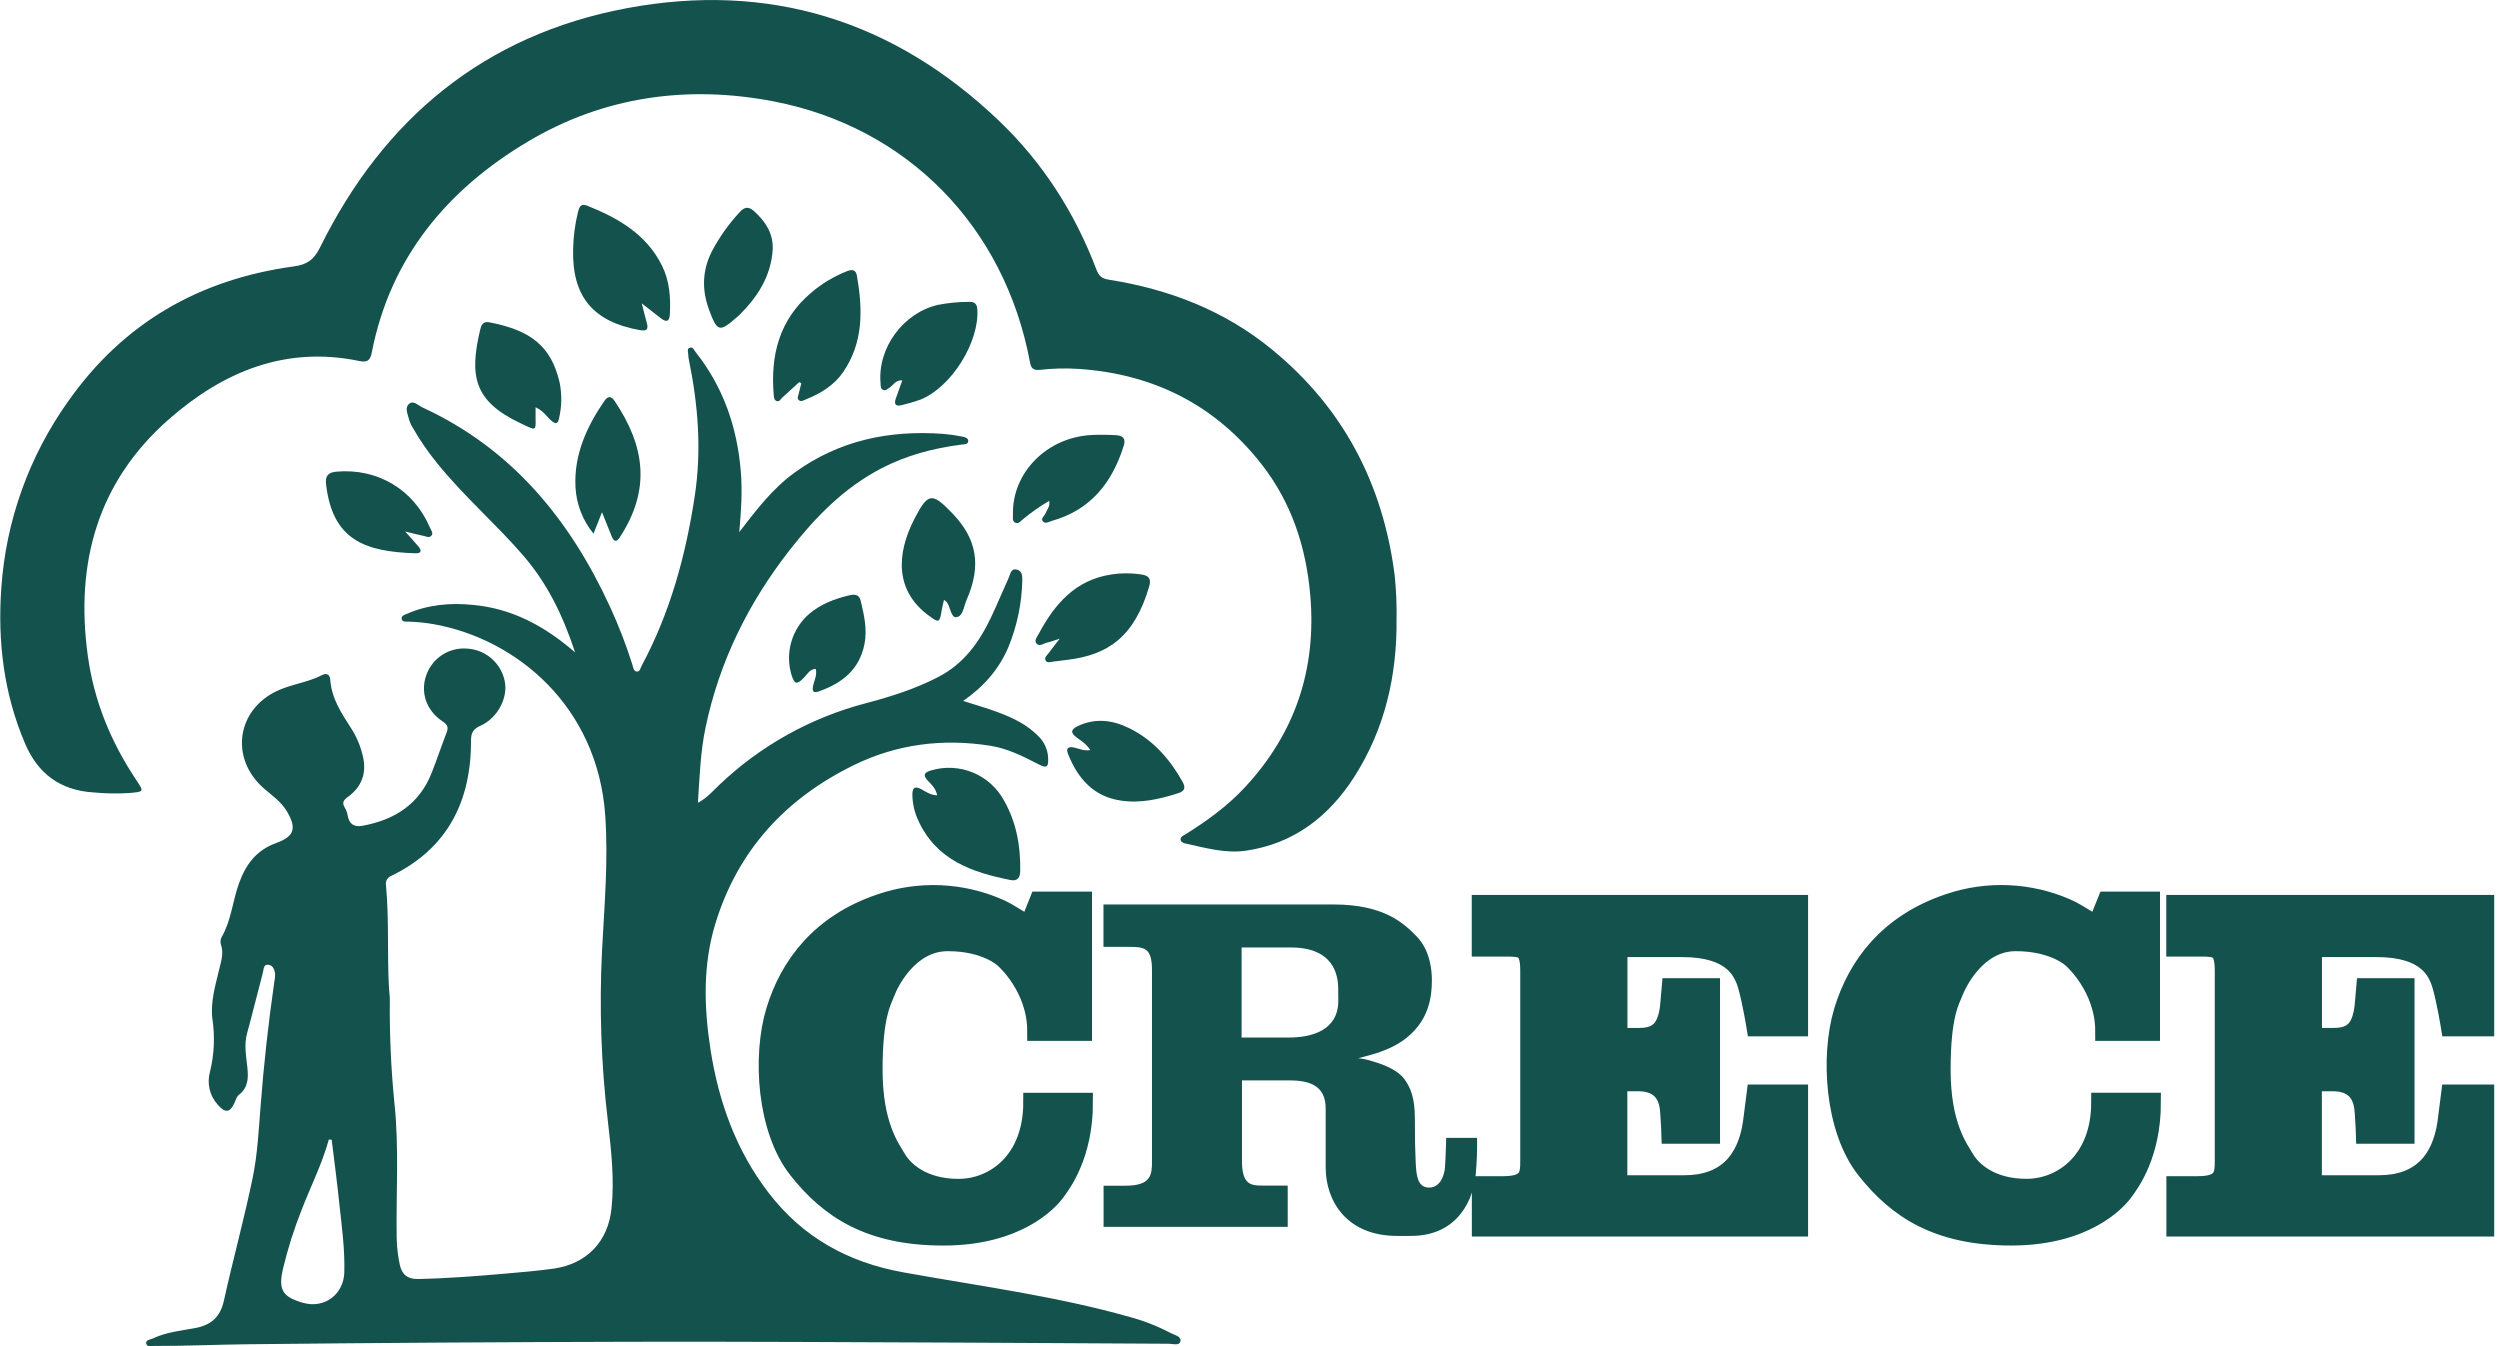 <svg xmlns="http://www.w3.org/2000/svg" width="130" height="70" viewBox="0 0 130 70" fill="none"><g clip-path="url(#clip0_157_129)"><path d="M29.906 33.925C29.262 31.974 28.442 30.304 27.181 28.856C25.763 27.22 24.113 25.798 22.75 24.108C22.269 23.523 21.838 22.897 21.462 22.238C21.382 22.114 21.32 21.978 21.277 21.836C21.217 21.555 21.02 21.215 21.277 20.997C21.503 20.802 21.754 21.089 21.975 21.191C26.614 23.329 29.629 27.01 31.721 31.552C32.169 32.526 32.557 33.528 32.88 34.55C32.924 34.687 32.94 34.887 33.093 34.917C33.279 34.958 33.299 34.741 33.364 34.624C34.851 31.851 35.664 28.869 36.13 25.774C36.489 23.399 36.301 21.057 35.825 18.722C35.805 18.631 35.793 18.54 35.79 18.447C35.79 18.318 35.71 18.155 35.847 18.091C36.031 18.005 36.091 18.207 36.176 18.314C37.612 20.126 38.33 22.207 38.521 24.5C38.607 25.531 38.544 26.553 38.442 27.668C39.344 26.495 40.186 25.393 41.32 24.575C43.63 22.899 46.241 22.357 49.043 22.561C49.374 22.588 49.703 22.635 50.029 22.701C50.165 22.727 50.364 22.771 50.348 22.947C50.333 23.124 50.13 23.102 49.987 23.12C48.527 23.308 47.124 23.678 45.811 24.365C43.878 25.374 42.402 26.892 41.082 28.579C38.927 31.33 37.411 34.387 36.69 37.822C36.423 39.093 36.38 40.383 36.292 41.743C36.759 41.503 37.054 41.148 37.374 40.842C39.525 38.784 42.166 37.311 45.047 36.562C46.335 36.22 47.601 35.822 48.794 35.202C50.119 34.516 50.919 33.398 51.535 32.1C51.861 31.416 52.147 30.713 52.462 30.023C52.54 29.851 52.561 29.572 52.833 29.61C53.141 29.652 53.168 29.93 53.16 30.173C53.135 31.359 52.893 32.53 52.445 33.629C51.959 34.782 51.176 35.691 50.085 36.448C50.776 36.673 51.374 36.835 51.958 37.061C52.704 37.344 53.42 37.691 53.99 38.277C54.288 38.561 54.469 38.945 54.499 39.356C54.534 39.905 54.447 39.974 53.968 39.725C53.177 39.316 52.379 38.917 51.49 38.778C49.029 38.392 46.647 38.688 44.402 39.785C40.859 41.518 38.369 44.21 37.201 48.022C36.543 50.171 36.607 52.368 36.944 54.564C37.369 57.294 38.277 59.833 39.977 62.039C41.753 64.349 44.11 65.647 46.972 66.162C50.919 66.875 54.906 67.392 58.776 68.491C59.51 68.69 60.218 68.97 60.889 69.326C61.085 69.433 61.445 69.482 61.378 69.758C61.321 69.991 60.991 69.876 60.784 69.875C57.23 69.861 53.676 69.83 50.123 69.817C44.404 69.795 38.685 69.76 32.967 69.772C26.266 69.787 19.565 69.829 12.864 69.901C11.255 69.918 9.642 69.994 8.036 69.99C7.883 69.99 7.65 70.07 7.605 69.87C7.56 69.67 7.821 69.661 7.958 69.597C8.654 69.264 9.418 69.198 10.16 69.057C10.973 68.902 11.449 68.496 11.642 67.639C12.115 65.49 12.705 63.366 13.146 61.21C13.388 60.021 13.451 58.791 13.546 57.576C13.713 55.382 13.954 53.196 14.27 51.019C14.298 50.892 14.31 50.763 14.305 50.633C14.28 50.423 14.195 50.205 13.969 50.169C13.699 50.126 13.712 50.398 13.676 50.555C13.393 51.609 13.141 52.671 12.85 53.722C12.68 54.335 12.805 54.933 12.866 55.536C12.921 56.07 12.9 56.567 12.418 56.936C12.312 57.017 12.265 57.183 12.205 57.322C11.973 57.858 11.716 57.903 11.328 57.451C11.12 57.224 10.974 56.948 10.902 56.65C10.831 56.351 10.835 56.039 10.917 55.742C11.138 54.843 11.182 53.909 11.046 52.994C10.933 52.092 11.204 51.233 11.408 50.369C11.505 49.956 11.643 49.551 11.489 49.117C11.45 48.993 11.46 48.858 11.518 48.741C12.024 47.876 12.091 46.871 12.421 45.951C12.777 44.96 13.322 44.209 14.37 43.834C15.33 43.487 15.432 43.046 14.904 42.167C14.619 41.695 14.174 41.385 13.768 41.039C11.864 39.42 12.316 36.732 14.652 35.822C15.342 35.554 16.085 35.446 16.75 35.104C16.999 34.975 17.156 35.089 17.174 35.347C17.241 36.316 17.753 37.086 18.257 37.866C18.548 38.318 18.757 38.818 18.874 39.343C19.074 40.219 18.803 40.919 18.095 41.436C17.852 41.613 17.772 41.746 17.937 42.01C18.011 42.139 18.061 42.28 18.083 42.426C18.164 42.861 18.422 43.016 18.841 42.942C20.516 42.637 21.805 41.823 22.449 40.183C22.721 39.495 22.953 38.791 23.222 38.1C23.325 37.834 23.283 37.689 23.022 37.518C22.163 36.951 21.846 35.996 22.169 35.102C22.322 34.67 22.612 34.302 22.996 34.053C23.38 33.804 23.836 33.69 24.292 33.727C24.758 33.753 25.203 33.933 25.556 34.239C25.91 34.544 26.152 34.958 26.245 35.416C26.427 36.277 25.882 37.335 24.989 37.736C24.631 37.896 24.494 38.084 24.495 38.479C24.503 41.648 23.294 44.117 20.339 45.548C20.244 45.586 20.166 45.656 20.117 45.746C20.069 45.836 20.053 45.94 20.073 46.04C20.236 47.812 20.131 49.592 20.226 51.366C20.238 51.568 20.271 51.771 20.271 51.974C20.253 53.769 20.332 55.562 20.509 57.348C20.757 59.667 20.593 62.008 20.627 64.339C20.634 64.82 20.689 65.298 20.79 65.768C20.897 66.273 21.194 66.518 21.732 66.508C23.268 66.478 24.798 66.357 26.326 66.224C27.155 66.152 27.982 66.082 28.807 65.966C30.527 65.709 31.623 64.557 31.799 62.834C31.957 61.308 31.781 59.804 31.609 58.3C31.26 55.361 31.158 52.397 31.305 49.441C31.427 47.099 31.636 44.762 31.472 42.403C31.078 36.733 26.857 33.217 22.535 32.454C22.098 32.379 21.655 32.336 21.212 32.325C21.083 32.325 20.914 32.343 20.888 32.184C20.863 32.026 21.017 31.976 21.138 31.927C22.252 31.439 23.421 31.332 24.618 31.457C26.598 31.644 28.281 32.521 29.906 33.925ZM17.247 59.267L17.1 59.254C16.749 60.525 16.152 61.702 15.682 62.919C15.287 63.916 14.963 64.939 14.714 65.982C14.467 67.059 14.678 67.432 15.736 67.741C16.868 68.071 17.874 67.314 17.905 66.151C17.935 64.961 17.776 63.79 17.647 62.615C17.534 61.496 17.383 60.381 17.247 59.267Z" fill="#14524E"></path><path d="M72.621 32.206C72.648 35.141 72.011 37.911 70.421 40.398C69.101 42.46 67.271 43.878 64.776 44.238C63.7 44.391 62.646 44.08 61.599 43.852C61.52 43.835 61.407 43.758 61.395 43.692C61.359 43.509 61.535 43.451 61.653 43.378C62.773 42.68 63.833 41.911 64.735 40.94C67.355 38.121 68.462 34.792 68.135 30.965C67.92 28.454 67.164 26.142 65.605 24.144C63.186 21.052 59.976 19.441 56.069 19.182C55.405 19.14 54.738 19.157 54.077 19.232C53.757 19.265 53.617 19.174 53.561 18.845C52.249 11.799 47.2 6.619 40.233 5.273C35.744 4.406 31.392 5.022 27.475 7.348C23.28 9.834 20.293 13.38 19.332 18.336C19.251 18.749 19.096 18.852 18.703 18.776C14.847 17.966 11.596 19.334 8.788 21.796C5.072 25.055 3.904 29.278 4.566 34.099C4.89 36.461 5.769 38.586 7.082 40.555C7.503 41.186 7.483 41.166 6.725 41.237C6.098 41.276 5.469 41.265 4.844 41.205C3.148 41.095 1.981 40.247 1.309 38.678C0.197 36.083 -0.129 33.363 0.068 30.58C0.305 27.088 1.507 23.73 3.538 20.879C6.411 16.787 10.368 14.526 15.274 13.854C15.97 13.759 16.322 13.515 16.646 12.858C19.952 6.17 25.18 1.825 32.564 0.432C39.981 -0.968 46.489 1.064 51.95 6.284C54.229 8.46 55.899 11.073 57.017 14.026C57.139 14.344 57.298 14.486 57.64 14.541C60.785 15.035 63.671 16.143 66.158 18.186C69.86 21.226 71.907 25.161 72.519 29.881C72.601 30.654 72.635 31.43 72.621 32.206Z" fill="#14524E"></path><path d="M33.37 15.774C33.483 16.209 33.55 16.491 33.628 16.768C33.731 17.12 33.65 17.235 33.258 17.164C30.834 16.727 29.739 15.416 29.803 12.954C29.815 12.307 29.899 11.664 30.053 11.036C30.114 10.794 30.182 10.553 30.534 10.695C32.137 11.339 33.601 12.168 34.417 13.8C34.819 14.604 34.88 15.461 34.833 16.339C34.811 16.758 34.631 16.759 34.35 16.537C34.069 16.316 33.782 16.093 33.37 15.774Z" fill="#14524E"></path><path d="M48.735 41.357C48.655 40.992 48.447 40.803 48.258 40.607C47.95 40.29 48.083 40.155 48.44 40.055C49.148 39.849 49.906 39.89 50.588 40.171C51.27 40.452 51.837 40.956 52.194 41.602C52.847 42.737 53.074 43.981 53.052 45.28C53.052 45.616 52.923 45.836 52.557 45.763C50.544 45.365 48.684 44.722 47.746 42.656C47.558 42.252 47.456 41.813 47.444 41.367C47.434 40.981 47.541 40.842 47.925 41.048C48.16 41.18 48.389 41.347 48.735 41.357Z" fill="#14524E"></path><path d="M41.56 19.871C41.262 20.142 40.965 20.411 40.668 20.684C40.59 20.756 40.539 20.89 40.41 20.861C40.26 20.826 40.245 20.677 40.235 20.548C40.056 18.469 40.523 16.619 42.184 15.219C42.732 14.75 43.354 14.375 44.025 14.108C44.296 14.003 44.503 14.005 44.561 14.34C44.863 16.086 44.909 17.799 43.843 19.349C43.365 20.046 42.673 20.46 41.91 20.767C41.797 20.812 41.667 20.906 41.547 20.813C41.427 20.72 41.51 20.577 41.538 20.456C41.58 20.284 41.623 20.109 41.667 19.93L41.56 19.871Z" fill="#14524E"></path><path d="M46.92 19.778C46.549 19.76 46.455 20.036 46.261 20.152C46.154 20.218 46.061 20.339 45.918 20.272C45.775 20.205 45.799 20.055 45.789 19.93C45.624 18.094 46.971 16.262 48.78 15.852C49.306 15.749 49.84 15.698 50.375 15.697C50.633 15.689 50.795 15.762 50.819 16.058C50.948 17.768 49.477 20.138 47.855 20.784C47.542 20.895 47.222 20.989 46.899 21.064C46.588 21.148 46.473 21.032 46.582 20.723C46.69 20.414 46.799 20.113 46.92 19.778Z" fill="#14524E"></path><path d="M27.85 21.177C27.85 21.434 27.85 21.617 27.85 21.799C27.866 22.369 27.85 22.38 27.313 22.128C27.229 22.089 27.146 22.045 27.063 22.006C24.63 20.857 24.405 19.544 24.966 17.157C25.024 16.907 25.107 16.696 25.442 16.759C27.644 17.18 28.663 18.036 29.098 19.876C29.224 20.494 29.215 21.132 29.072 21.746C29.009 22.063 28.884 22.062 28.668 21.875C28.425 21.656 28.247 21.361 27.85 21.177Z" fill="#14524E"></path><path d="M31.304 26.635C31.126 27.086 31.012 27.374 30.863 27.75C30.298 27.062 29.969 26.21 29.925 25.321C29.843 23.646 30.506 22.183 31.44 20.831C31.612 20.585 31.792 20.595 31.956 20.845C33.573 23.246 33.827 25.485 32.235 27.933C32.069 28.191 31.935 28.191 31.816 27.91C31.664 27.541 31.519 27.166 31.304 26.635Z" fill="#14524E"></path><path d="M49.088 31.193C49.039 31.412 48.995 31.572 48.968 31.735C48.86 32.398 48.828 32.4 48.3 32.014C46.557 30.74 46.581 28.841 47.566 26.948C48.261 25.613 48.468 25.601 49.509 26.679C50.807 28.017 51.048 29.411 50.259 31.204C50.116 31.528 50.083 32.061 49.722 32.094C49.449 32.119 49.425 31.566 49.23 31.307C49.185 31.265 49.138 31.227 49.088 31.193Z" fill="#14524E"></path><path d="M56.693 39.005C56.5 38.688 56.228 38.527 55.981 38.345C55.65 38.102 55.687 37.929 56.044 37.758C56.958 37.322 57.858 37.441 58.719 37.865C59.955 38.473 60.829 39.465 61.494 40.655C61.654 40.941 61.623 41.13 61.277 41.242C60.299 41.559 59.299 41.785 58.277 41.629C56.869 41.421 56.048 40.487 55.544 39.222C55.423 38.916 55.522 38.809 55.848 38.871C56.11 38.925 56.362 39.061 56.693 39.005Z" fill="#14524E"></path><path d="M55.105 33.211C54.796 33.309 54.628 33.378 54.453 33.414C54.278 33.45 54.048 33.652 53.891 33.454C53.762 33.298 53.94 33.106 54.02 32.949C54.846 31.409 55.917 30.161 57.771 29.876C58.302 29.793 58.842 29.793 59.373 29.876C59.742 29.936 59.871 30.103 59.76 30.491C58.986 33.124 57.618 34.071 55.435 34.32C55.215 34.344 54.996 34.38 54.775 34.402C54.636 34.415 54.456 34.5 54.371 34.343C54.285 34.186 54.453 34.075 54.534 33.956C54.689 33.745 54.861 33.535 55.105 33.211Z" fill="#14524E"></path><path d="M54.557 26.046C54.076 26.327 53.62 26.647 53.191 27.003C53.078 27.089 52.979 27.25 52.816 27.189C52.615 27.113 52.678 26.909 52.674 26.751C52.623 24.575 54.439 22.738 56.767 22.62C57.192 22.601 57.617 22.605 58.042 22.631C58.37 22.648 58.557 22.789 58.436 23.174C57.836 25.093 56.719 26.514 54.709 27.082C54.557 27.125 54.365 27.255 54.24 27.124C54.089 26.965 54.311 26.834 54.369 26.691C54.445 26.49 54.619 26.326 54.557 26.046Z" fill="#14524E"></path><path d="M21.069 27.638C21.359 27.964 21.552 28.174 21.738 28.392C21.923 28.61 21.948 28.778 21.599 28.771C18.953 28.686 17.306 28.071 16.959 25.219C16.904 24.771 17.029 24.568 17.488 24.527C19.631 24.334 21.516 25.455 22.362 27.446C22.417 27.575 22.548 27.719 22.434 27.854C22.319 27.99 22.153 27.892 22.015 27.863C21.742 27.809 21.484 27.738 21.069 27.638Z" fill="#14524E"></path><path d="M40.181 12.97C40.095 14.36 39.395 15.439 38.44 16.388C38.402 16.428 38.358 16.463 38.312 16.499C37.409 17.293 37.295 17.262 36.867 16.097C36.493 15.076 36.515 14.077 37.006 13.093C37.4 12.339 37.894 11.642 38.475 11.021C38.733 10.735 38.956 10.744 39.224 10.991C39.81 11.526 40.214 12.139 40.181 12.97Z" fill="#14524E"></path><path d="M42.417 34.78C42.105 34.798 41.986 35.051 41.814 35.231C41.438 35.617 41.319 35.598 41.158 35.094C40.99 34.534 40.986 33.937 41.149 33.375C41.311 32.813 41.632 32.31 42.073 31.925C42.681 31.41 43.403 31.137 44.164 30.957C44.432 30.894 44.68 30.896 44.76 31.256C44.935 31.994 45.104 32.724 44.952 33.495C44.686 34.831 43.778 35.531 42.575 35.954C42.264 36.062 42.226 35.92 42.284 35.648C42.342 35.376 42.501 35.097 42.417 34.78Z" fill="#14524E"></path><path d="M54.023 46.863H56.284V53.625H53.916C53.916 51.305 52.221 49.849 52.221 49.849C52.221 49.849 51.319 48.961 49.284 48.961C47.25 48.961 46.226 51.103 46.052 51.568C45.878 52.033 45.394 52.745 45.394 55.624C45.394 58.503 46.274 59.67 46.636 60.28C46.998 60.889 47.969 61.801 49.844 61.801C51.719 61.801 53.71 60.362 53.71 57.326H56.333C56.333 60.025 55.239 61.505 54.878 61.99C54.518 62.474 52.878 64.269 49.054 64.269C45.229 64.269 43.126 62.879 41.492 60.805C39.858 58.732 39.617 54.928 40.332 52.57C41.047 50.211 42.668 48.028 45.805 46.975C47.806 46.294 49.989 46.386 51.925 47.233C52.451 47.452 53.503 48.165 53.503 48.165L54.023 46.863Z" fill="#14524E" stroke="#14524E" stroke-miterlimit="10"></path><path d="M109.561 46.863H111.82V53.625H109.452C109.452 51.305 107.757 49.849 107.757 49.849C107.757 49.849 106.855 48.961 104.82 48.961C102.785 48.961 101.769 51.103 101.589 51.568C101.41 52.033 100.932 52.745 100.932 55.624C100.932 58.503 101.812 59.67 102.175 60.28C102.537 60.889 103.507 61.799 105.377 61.799C107.247 61.799 109.243 60.359 109.243 57.324H111.867C111.867 60.022 110.772 61.503 110.41 61.987C110.048 62.472 108.412 64.267 104.587 64.267C100.762 64.267 98.659 62.876 97.025 60.803C95.391 58.729 95.15 54.925 95.865 52.567C96.581 50.209 98.202 48.026 101.338 46.973C103.339 46.292 105.522 46.384 107.458 47.231C107.984 47.45 109.037 48.162 109.037 48.162L109.561 46.863Z" fill="#14524E" stroke="#14524E" stroke-miterlimit="10"></path><path d="M86.611 63.8H77.036V61.661H78.172C79.504 61.661 79.553 61.102 79.553 60.394V50.459C79.553 49.275 79.159 49.242 78.32 49.242H77.031V47.037H93.52V53.388H91.316C91.316 53.388 91.102 52.072 90.871 51.266C90.641 50.459 90.066 49.269 87.484 49.269H84.127V53.952H85.23C86.205 53.952 86.672 53.541 86.82 52.367L86.907 51.365H88.942V58.975H86.891C86.891 58.975 86.874 58.411 86.842 58.032C86.81 57.653 86.864 56.245 85.174 56.245H84.121V61.613H87.582C89.764 61.613 90.839 60.352 91.129 58.405L91.321 56.897H93.52V63.801L86.611 63.8Z" fill="#14524E" stroke="#14524E" stroke-miterlimit="10"></path><path d="M122.726 63.8H113.152V61.661H114.287C115.619 61.661 115.668 61.102 115.668 60.394V50.459C115.668 49.275 115.274 49.242 114.435 49.242H113.146V47.037H129.631V53.388H127.426C127.426 53.388 127.212 52.072 126.982 51.266C126.751 50.459 126.176 49.269 123.592 49.269H120.242V53.952H121.344C122.32 53.952 122.787 53.541 122.935 52.367L123.023 51.365H125.056V58.975H123.006C123.006 58.975 122.989 58.411 122.957 58.032C122.925 57.653 122.979 56.245 121.29 56.245H120.237V61.613H123.697C125.88 61.613 126.954 60.352 127.244 58.405L127.436 56.897H129.636V63.801L122.726 63.8Z" fill="#14524E" stroke="#14524E" stroke-miterlimit="10"></path><path d="M76.807 59.169H75.203C75.203 59.169 75.169 60.362 75.137 60.723C75.105 61.084 74.914 61.754 74.315 61.754C73.716 61.754 73.648 61.144 73.615 60.421C73.583 59.699 73.574 59.237 73.574 58.167C73.574 57.098 73.353 56.555 73.023 56.106C72.693 55.656 71.97 55.357 71.386 55.192C71.141 55.11 70.887 55.054 70.63 55.027C70.63 55.027 71.542 54.798 71.838 54.674C72.135 54.55 74.133 53.933 74.416 51.671C74.53 50.769 74.461 49.492 73.642 48.669C73.035 48.059 72.023 47.032 69.349 47.032H57.381V49.237H58.669C59.508 49.237 59.903 49.269 59.903 50.454V60.391C59.903 61.098 59.854 61.657 58.521 61.657H57.386V63.796H66.961V61.65H65.644C65.019 61.65 64.583 61.584 64.583 60.361V56.182H67.083C68.128 56.182 68.935 56.478 68.935 57.638V60.706C68.935 62.467 70.042 64.268 72.648 64.268H73.368C75.894 64.268 76.642 62.244 76.74 61.046C76.796 60.422 76.819 59.795 76.807 59.169ZM69.591 52.042C69.591 53.589 68.193 53.951 67.03 53.951H64.563V49.268H67.14C68.944 49.268 69.588 50.233 69.588 51.434L69.591 52.042Z" fill="#14524E"></path></g><defs><clipPath id="clip0_157_129"><rect width="129.698" height="70" fill="white"></rect></clipPath></defs></svg>
